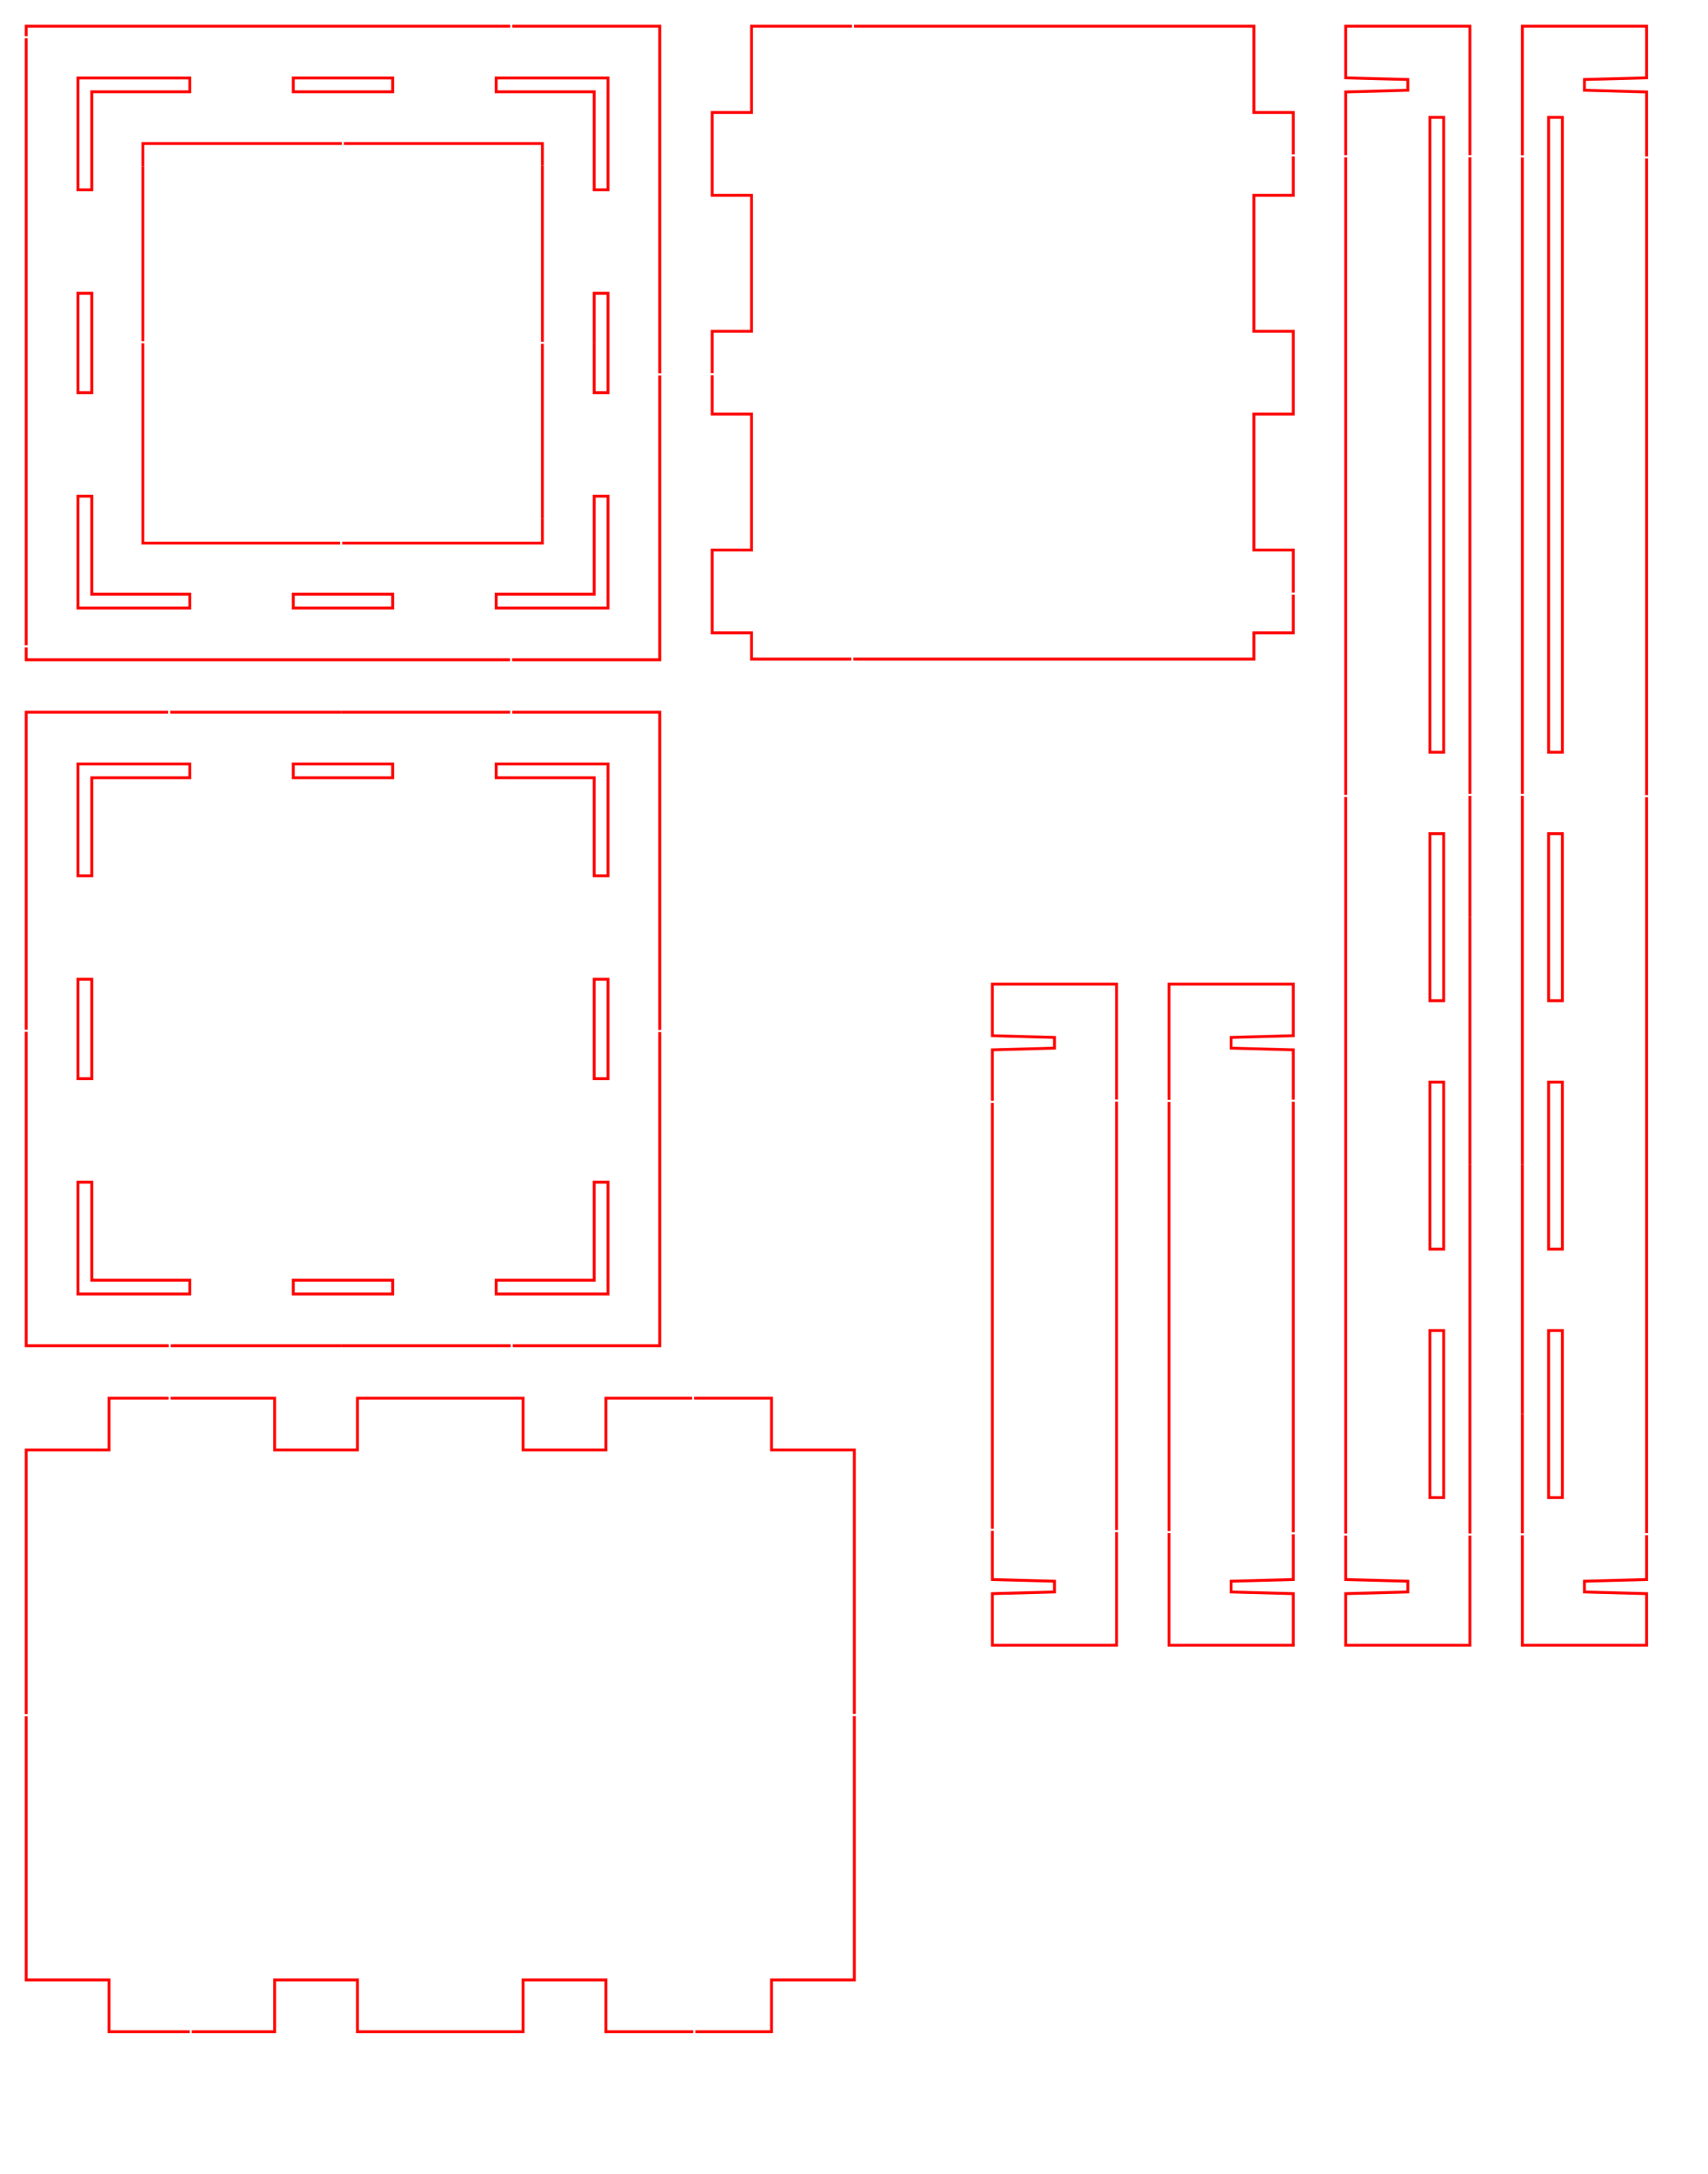 <?xml version="1.0" encoding="utf-8"?>
<!DOCTYPE svg PUBLIC "-//W3C//DTD SVG 1.1//EN" "http://www.w3.org/Graphics/SVG/1.1/DTD/svg11.dtd">
<svg xmlns="http://www.w3.org/2000/svg" version="1.1" height="756" width="594" id="svg"><path stroke-width="1" d="M9.12,13.316L9.12,119.28L9.12,119.28L9.12,224.413" transform="" stroke="#FF0000" fill="none"/><path transform="" d="M9.12,225.133L9.12,229.44L119.28,229.44L177.38,229.44" stroke-width="1" stroke="#FF0000" fill="none"/><path stroke-width="1" transform="" d="M177.42,247.68L119.28,247.68L118.63,247.68" stroke="#FF0000" fill="none"/><path fill="none" stroke="#FF0000" stroke-width="1" transform="" d="M118.46,265.68L119.28,265.68L136.56,265.68L136.56,268.08L136.56,268.08L136.56,270.48L119.28,270.48L102,270.48L102,268.08L102,265.68L118.46,265.68"/><path stroke-width="1" transform="" d="M118.63,247.68L59.19,247.68" fill="none" stroke="#FF0000"/><path stroke="#FF0000" fill="none" transform="" d="M58.79,265.68L66,265.68L66,268.08L66,268.08L66,270.48L48.96,270.48L31.92,270.48L31.92,287.52L31.92,304.56L29.52,304.56L27.12,304.56L27.12,285.12L27.12,265.68L46.56,265.68L58.79,265.68" stroke-width="1"/><path stroke="#FF0000" fill="none" transform="" d="M58.47,247.68L9.12,247.68L9.12,357.84L9.12,357.84L9.12,358.107" stroke-width="1"/><path fill="none" stroke="#FF0000" stroke-width="1" transform="" d="M27.12,358.531L27.12,357.84L27.12,340.56L29.52,340.56L31.92,340.56L31.92,357.84L31.92,357.84L31.92,375.12L29.52,375.12L27.12,375.12L27.12,358.531"/><path d="M9.12,358.827L9.12,468L58.65,468" transform="" stroke-width="1" stroke="#FF0000" fill="none"/><path fill="none" stroke="#FF0000" d="M58.96,450L46.56,450L27.12,450L27.12,430.56L27.12,411.12L29.52,411.12L31.92,411.12L31.92,428.16L31.92,428.16L31.92,445.2L48.96,445.2L66,445.2L66,447.6L66,450L58.96,450" transform="" stroke-width="1"/><path transform="" d="M58.61,486.24L37.92,486.24L37.92,495.24L37.92,495.24L37.92,504.24L23.52,504.24L9.12,504.24L9.12,596.1" stroke-width="1" stroke="#FF0000" fill="none"/><path stroke-width="1" d="M9.12,596.82L9.12,688.56L23.52,688.56L37.92,688.56L37.92,697.56L37.92,706.56L65.98,706.56" transform="" fill="none" stroke="#FF0000"/><path stroke="#FF0000" fill="none" transform="" d="M66.7,706.56L66.72,706.56L95.52,706.56L95.52,697.56L95.52,688.56L109.92,688.56L124.32,688.56L124.32,697.56L124.32,706.56L153.12,706.56L181.92,706.56L181.92,697.56L181.92,688.56L196.32,688.56L210.72,688.56L210.72,697.56L210.72,706.56L239.52,706.56L241.09,706.56" stroke-width="1"/><path stroke="#FF0000" fill="none" transform="" d="M241.81,706.56L268.32,706.56L268.32,697.56L268.32,688.56L282.72,688.56L297.12,688.56L297.12,596.773" stroke-width="1"/><path stroke-width="1" d="M297.12,596.053L297.12,504.24L282.72,504.24L268.32,504.24L268.32,495.24L268.32,486.24L241.41,486.24" transform="" stroke="#FF0000" fill="none"/><path stroke-width="1" d="M240.69,486.24L239.52,486.24L210.72,486.24L210.72,495.24L210.72,504.24L196.32,504.24L181.92,504.24L181.92,495.24L181.92,486.24L153.12,486.24L124.32,486.24L124.32,495.24L124.32,504.24L109.92,504.24L95.52,504.24L95.52,495.24L95.52,486.24L66.72,486.24L59.33,486.24" transform="" stroke="#FF0000" fill="none"/><path stroke="#FF0000" fill="none" stroke-width="1" transform="" d="M59.37,468L118.6,468"/><path stroke-width="1" transform="" d="M118.55,450L102,450L102,447.6L102,445.2L119.28,445.2L136.56,445.2L136.56,447.6L136.56,447.6L136.56,450L119.28,450L118.55,450" stroke="#FF0000" fill="none"/><path stroke="#FF0000" fill="none" stroke-width="1" transform="" d="M118.6,468L119.28,468L177.6,468"/><path fill="none" stroke="#FF0000" stroke-width="1" d="M177.98,450L172.56,450L172.56,447.6L172.56,445.2L189.6,445.2L206.64,445.2L206.64,428.16L206.64,411.12L209.04,411.12L211.44,411.12L211.44,430.56L211.44,430.56L211.44,450L192,450L177.98,450" transform=""/><path fill="none" stroke="#FF0000" d="M178.32,468L229.44,468L229.44,358.911" transform="" stroke-width="1"/><path d="M211.44,357.84L211.44,375.12L209.04,375.12L206.64,375.12L206.64,357.84L206.64,340.56L209.04,340.56L211.44,340.56L211.44,357.84" transform="" stroke-width="1" fill="none" stroke="#FF0000"/><path stroke="#FF0000" fill="none" stroke-width="1" d="M229.44,358.191L229.44,357.84L229.44,247.68L178.14,247.68" transform=""/><path stroke-width="1" transform="" d="M177.85,265.68L192,265.68L211.44,265.68L211.44,285.12L211.44,285.12L211.44,304.56L209.04,304.56L206.64,304.56L206.64,287.52L206.64,270.48L189.6,270.48L172.56,270.48L172.56,268.08L172.56,265.68L177.85,265.68" stroke="#FF0000" fill="none"/><path stroke-width="1" d="M178.1,229.44L229.44,229.44L229.44,130.559" transform="" stroke="#FF0000" fill="none"/><path stroke="#FF0000" fill="none" transform="" d="M247.68,130.496L247.68,144L254.52,144L261.36,144L261.36,167.64L261.36,191.28L254.52,191.28L247.68,191.28L247.68,205.68L247.68,220.08L254.52,220.08L261.36,220.08L261.36,224.64L261.36,229.2L296.06,229.2" stroke-width="1"/><path stroke-width="1" d="M296.78,229.2L348.72,229.2L436.08,229.2L436.08,224.64L436.08,220.08L442.92,220.08L449.76,220.08L449.76,206.81" transform="" stroke="#FF0000" fill="none"/><path d="M449.76,206.09L449.76,205.68L449.76,191.28L442.92,191.28L436.08,191.28L436.08,167.64L436.08,144L442.92,144L449.76,144L449.76,129.6L449.76,115.2L442.92,115.2L436.08,115.2L436.08,91.56L436.08,67.92L442.92,67.92L449.76,67.92L449.76,54.386" transform="" stroke-width="1" stroke="#FF0000" fill="none"/><path fill="none" stroke="#FF0000" transform="" d="M 468 54.702 L 468 276.435" stroke-width="1"/><path transform="" d="M 468 277.155 L 468 290.64 L 468 533.306" stroke-width="1" fill="none" stroke="#FF0000"/><path stroke-width="1" d="M 449.76 532.864 L 449.76 457.2 L 449.76 383.149" transform="" fill="none" stroke="#FF0000"/><path stroke="#FF0000" fill="none" stroke-width="1" d="M 449.76 382.429 L 449.76 365.096 L 444.18 364.946 C 441.11 364.86 436.25 364.73 433.38 364.65 L 428.16 364.504 L 428.16 362.64 L 428.16 360.776 L 433.74 360.626 C 436.81 360.54 441.67 360.41 444.54 360.33 L 449.76 360.184 L 449.76 351.212 L 449.76 342.24 L 428.16 342.24 L 406.56 342.24 L 406.56 382.49" transform=""/><path fill="none" stroke="#FF0000" stroke-width="1" transform="" d="M 388.32 382.386 L 388.32 342.24 L 366.72 342.24 L 345.12 342.24 L 345.12 351.212 L 345.12 351.212 L 345.12 360.184 L 350.34 360.33 C 353.21 360.41 358.07 360.54 361.14 360.626 L 366.72 360.776 L 366.72 362.64 L 366.72 364.504 L 361.5 364.65 C 358.63 364.73 353.77 364.86 350.7 364.946 L 345.12 365.096 L 345.12 382.82"/><path stroke-width="1" transform="" d="M 345.12 383.54 L 345.12 457.2 L 345.12 531.632" fill="none" stroke="#FF0000"/><path transform="" d="M 345.12 532.352 L 345.12 549.304 L 350.34 549.45 C 353.21 549.53 358.07 549.66 361.14 549.746 L 366.72 549.896 L 366.72 551.76 L 366.72 553.624 L 361.5 553.77 C 358.63 553.85 353.77 553.98 350.7 554.066 L 345.12 554.216 L 345.12 563.188 L 345.12 572.16 L 366.72 572.16 L 388.32 572.16 L 388.32 532.822" stroke-width="1" stroke="#FF0000" fill="none"/><path stroke="#FF0000" fill="none" transform="" d="M 388.32 532.102 L 388.32 457.2 L 388.32 383.106" stroke-width="1"/><path fill="none" stroke="#FF0000" transform="" d="M 406.56 383.21 L 406.56 457.2 L 406.56 457.2 L 406.56 532.453" stroke-width="1"/><path fill="none" stroke="#FF0000" stroke-width="1" d="M 406.56 533.172 L 406.56 572.16 L 428.16 572.16 L 449.76 572.16 L 449.76 563.188 L 449.76 554.216 L 444.18 554.066 C 441.11 553.98 436.25 553.85 433.38 553.77 L 428.16 553.624 L 428.16 551.76 L 428.16 549.896 L 433.74 549.746 C 436.81 549.66 441.67 549.53 444.54 549.45 L 449.76 549.304 L 449.76 533.583" transform=""/><path fill="none" stroke="#FF0000" stroke-width="1" transform="" d="M 468 534.026 L 468 549.304 L 473.22 549.45 C 476.09 549.53 480.95 549.66 484.02 549.746 L 489.6 549.896 L 489.6 551.76 L 489.6 553.624 L 484.38 553.77 C 481.51 553.85 476.65 553.98 473.58 554.066 L 468 554.216 L 468 563.188 L 468 572.16 L 489.6 572.16 L 511.2 572.16 L 511.2 534.024"/><path stroke-width="1" transform="" d="M 511.2 533.304 L 511.2 491.616" fill="none" stroke="#FF0000"/><path stroke-width="1" d="M502.08,491.76L502.08,520.8L499.68,520.8L497.28,520.8L497.28,491.76L497.28,462.72L499.68,462.72L502.08,462.72L502.08,491.76" transform="" stroke="#FF0000" fill="none"/><path stroke-width="1" d="M 511.2 491.616 L 511.2 404.935" transform="" stroke="#FF0000" fill="none"/><path fill="none" stroke="#FF0000" stroke-width="1" transform="" d="M502.08,405.36L502.08,434.4L499.68,434.4L497.28,434.4L497.28,405.36L497.28,376.32L499.68,376.32L502.08,376.32L502.08,405.36"/><path stroke-width="1" transform="" d="M 511.2 404.935 L 511.2 318.972" fill="none" stroke="#FF0000"/><path stroke="#FF0000" fill="none" stroke-width="1" d="M502.08,318.96L502.08,348L499.68,348L497.28,348L497.28,318.96L497.28,289.92L499.68,289.92L502.08,289.92L502.08,318.96" transform=""/><path fill="none" stroke="#FF0000" stroke-width="1" transform="" d="M 511.2 318.972 L 511.2 290.64 L 511.2 276.782"/><path d="M 529.44 276.779 L 529.44 290.64 L 529.44 290.64 L 529.44 318.61" transform="" stroke-width="1" stroke="#FF0000" fill="none"/><path fill="none" stroke="#FF0000" transform="" d="M538.56,318.878L538.56,289.92L540.96,289.92L543.36,289.92L543.36,318.96L543.36,318.96L543.36,348L540.96,348L538.56,348L538.56,318.96L538.56,318.878" stroke-width="1"/><path stroke-width="1" transform="" d="M 529.44 318.61 L 529.44 405.004" fill="none" stroke="#FF0000"/><path stroke="#FF0000" fill="none" stroke-width="1" d="M538.56,404.99L538.56,376.32L540.96,376.32L543.36,376.32L543.36,405.36L543.36,405.36L543.36,434.4L540.96,434.4L538.56,434.4L538.56,405.36L538.56,404.99" transform=""/><path stroke-width="1" d="M 529.44 405.004 L 529.44 491.685" transform="" fill="none" stroke="#FF0000"/><path fill="none" stroke="#FF0000" transform="" d="M538.56,491.677L538.56,462.72L540.96,462.72L543.36,462.72L543.36,491.76L543.36,491.76L543.36,520.8L540.96,520.8L538.56,520.8L538.56,491.76L538.56,491.677" stroke-width="1"/><path fill="none" stroke="#FF0000" d="M 529.44 491.685 L 529.44 533.227" transform="" stroke-width="1"/><path stroke-width="1" d="M 529.44 533.947 L 529.44 572.16 L 551.04 572.16 L 572.64 572.16 L 572.64 563.188 L 572.64 554.216 L 567.06 554.066 C 563.99 553.98 559.13 553.85 556.26 553.77 L 551.04 553.624 L 551.04 551.76 L 551.04 549.896 L 556.62 549.746 C 559.69 549.66 564.55 549.53 567.42 549.45 L 572.64 549.304 L 572.64 533.897" transform="" stroke="#FF0000" fill="none"/><path fill="none" stroke="#FF0000" stroke-width="1" transform="" d="M 572.64 533.177 L 572.64 290.64 L 572.64 277.231"/><path transform="" d="M 572.64 276.511 L 572.64 55.137" stroke-width="1" fill="none" stroke="#FF0000"/><path stroke="#FF0000" fill="none" stroke-width="1" transform="" d="M 572.64 54.417 L 572.64 31.976 L 567.06 31.826 C 563.99 31.74 559.13 31.61 556.26 31.53 L 551.04 31.384 L 551.04 29.52 L 551.04 27.656 L 556.62 27.506 C 559.69 27.42 564.55 27.29 567.42 27.21 L 572.64 27.064 L 572.64 18.092 L 572.64 9.12 L 551.04 9.12 L 529.44 9.12 L 529.44 54.037"/><path d="M 529.44 54.757 L 529.44 151.357" transform="" stroke-width="1" fill="none" stroke="#FF0000"/><path d="M538.56,150.969L538.56,40.8L540.96,40.8L543.36,40.8L543.36,151.2L543.36,151.2L543.36,261.6L540.96,261.6L538.56,261.6L538.56,151.2L538.56,150.969" transform="" stroke-width="1" stroke="#FF0000" fill="none"/><path stroke="#FF0000" fill="none" transform="" d="M 529.44 151.357 L 529.44 276.059" stroke-width="1"/><path fill="none" stroke="#FF0000" stroke-width="1" d="M 511.2 276.062 L 511.2 151.144" transform=""/><path transform="" d="M502.08,151.2L502.08,261.6L499.68,261.6L497.28,261.6L497.28,151.2L497.28,40.8L499.68,40.8L502.08,40.8L502.08,151.2" stroke-width="1" fill="none" stroke="#FF0000"/><path transform="" d="M 511.2 151.144 L 511.2 54.689" stroke-width="1" fill="none" stroke="#FF0000"/><path fill="none" stroke="#FF0000" transform="" d="M 511.2 53.969 L 511.2 9.12 L 489.6 9.12 L 468 9.12 L 468 18.092 L 468 18.092 L 468 27.064 L 473.22 27.21 C 476.09 27.29 480.95 27.42 484.02 27.506 L 489.6 27.656 L 489.6 29.52 L 489.6 31.384 L 484.38 31.53 C 481.51 31.61 476.65 31.74 473.58 31.826 L 468 31.976 L 468 53.982" stroke-width="1"/><path stroke="#FF0000" fill="none" d="M449.76,53.666L449.76,53.52L449.76,39.12L442.92,39.12L436.08,39.12L436.08,24.12L436.08,9.12L348.72,9.12L297.01,9.12" transform="" stroke-width="1"/><path stroke="#FF0000" fill="none" stroke-width="1" transform="" d="M296.29,9.12L261.36,9.12L261.36,24.12L261.36,24.12L261.36,39.12L254.52,39.12L247.68,39.12L247.68,53.52L247.68,67.92L254.52,67.92L261.36,67.92L261.36,91.56L261.36,115.2L254.52,115.2L247.68,115.2L247.68,129.6L247.68,129.776"/><path transform="" d="M211.44,130.205L211.44,136.56L209.04,136.56L206.64,136.56L206.64,119.28L206.64,119.253" stroke-width="1" fill="none" stroke="#FF0000"/><path stroke-width="1" d="M206.64,119.253L206.64,102L209.04,102L211.44,102L211.44,119.28L211.44,119.28L211.44,130.205" transform="" fill="none" stroke="#FF0000"/><path fill="none" stroke="#FF0000" stroke-width="1" d="M229.44,129.839L229.44,119.28L229.44,9.12L178.16,9.12" transform=""/><path transform="" d="M177.44,9.12L119.28,9.12L9.12,9.12L9.12,12.596" stroke-width="1" stroke="#FF0000" fill="none"/><path stroke-width="1" transform="" d="M31.92,57.684L31.92,66L29.52,66L27.12,66L27.12,46.56L27.12,27.12L46.56,27.12L66,27.12L66,29.52L66,29.52L66,31.92L48.96,31.92L31.92,31.92L31.92,48.96L31.92,57.684" fill="none" stroke="#FF0000"/><path stroke-width="1" transform="" d="M49.68,57.854L49.68,49.92L118.87,49.92" fill="none" stroke="#FF0000"/><path stroke="#FF0000" fill="none" d="M118.98,31.92L102,31.92L102,29.52L102,27.12L119.28,27.12L136.56,27.12L136.56,29.52L136.56,29.52L136.56,31.92L119.28,31.92L118.98,31.92" transform="" stroke-width="1"/><path d="M119.59,49.92L188.64,49.92L188.64,57.632" transform="" stroke-width="1" fill="none" stroke="#FF0000"/><path stroke="#FF0000" fill="none" d="M206.64,57.465L206.64,48.96L206.64,31.92L189.6,31.92L172.56,31.92L172.56,29.52L172.56,27.12L192,27.12L211.44,27.12L211.44,46.56L211.44,46.56L211.44,66L209.04,66L206.64,66L206.64,57.465" transform="" stroke-width="1"/><path stroke="#FF0000" fill="none" d="M188.64,57.632L188.64,118.866" transform="" stroke-width="1"/><path transform="" d="M188.64,119.586L188.64,180.392" stroke-width="1" fill="none" stroke="#FF0000"/><path stroke-width="1" transform="" d="M206.64,180.359L206.64,172.56L209.04,172.56L211.44,172.56L211.44,192L211.44,192L211.44,211.44L192,211.44L172.56,211.44L172.56,209.04L172.56,206.64L189.6,206.64L206.64,206.64L206.64,189.6L206.64,180.359" stroke="#FF0000" fill="none"/><path stroke="#FF0000" fill="none" d="M188.64,180.392L188.64,188.88L119.16,188.88L119,188.88" transform="" stroke-width="1"/><path transform="" d="M118.6,206.64L119.28,206.64L136.56,206.64L136.56,209.04L136.56,209.04L136.56,211.44L119.28,211.44L102,211.44L102,209.04L102,206.64L118.6,206.64" stroke-width="1" fill="none" stroke="#FF0000"/><path fill="none" stroke="#FF0000" d="M118.28,188.88L49.68,188.88L49.68,179.855" transform="" stroke-width="1"/><path stroke-width="1" transform="" d="M31.92,179.842L31.92,189.6L31.92,189.6L31.92,206.64L48.96,206.64L66,206.64L66,209.04L66,211.44L46.56,211.44L27.12,211.44L27.12,192L27.12,172.56L29.52,172.56L31.92,172.56L31.92,179.842" stroke="#FF0000" fill="none"/><path stroke-width="1" d="M49.68,179.855L49.68,119.4L49.68,119.38" transform="" stroke="#FF0000" fill="none"/><path transform="" d="M31.92,119.28L31.92,136.56L29.52,136.56L27.12,136.56L27.12,119.28L27.12,102L29.52,102L31.92,102L31.92,119.28" stroke-width="1" stroke="#FF0000" fill="none"/><path fill="none" stroke="#FF0000" stroke-width="1" d="M49.68,118.66L49.68,57.854" transform=""/></svg>
